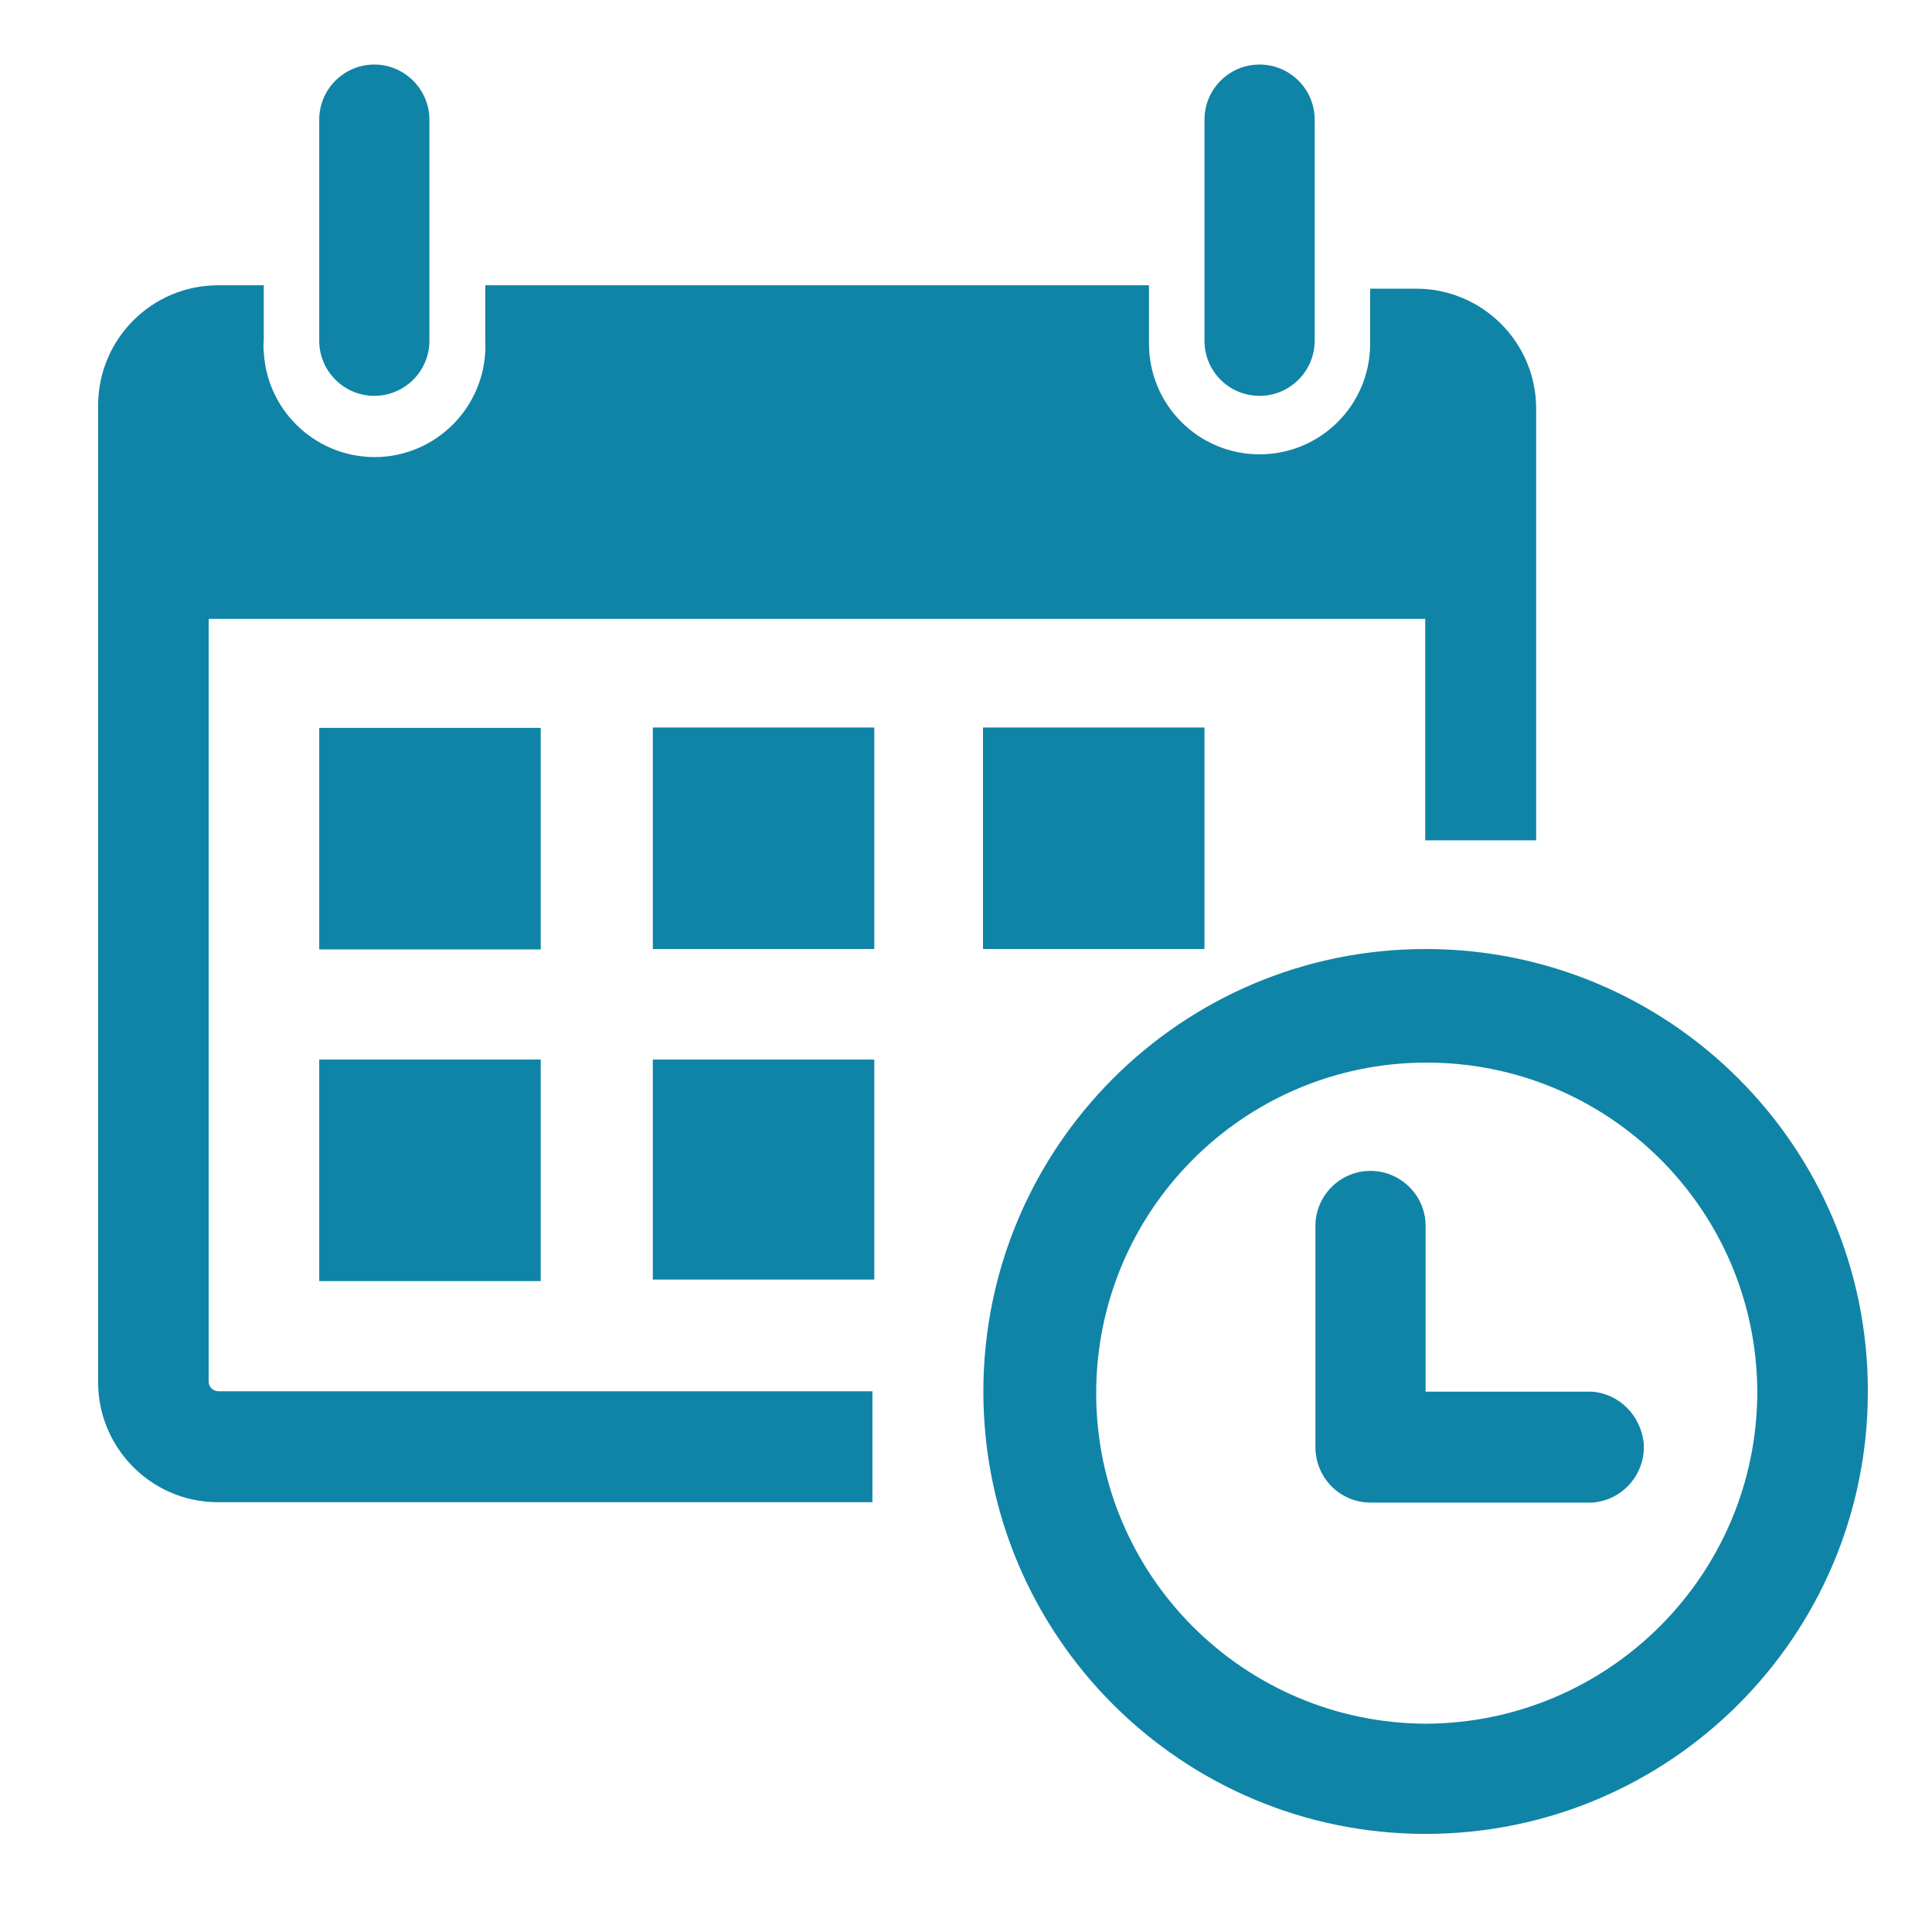 <?xml version="1.0" encoding="utf-8"?>
<!-- Generator: Adobe Illustrator 24.0.0, SVG Export Plug-In . SVG Version: 6.00 Build 0)  -->
<svg version="1.1" id="Calque_1" xmlns="http://www.w3.org/2000/svg" xmlns:xlink="http://www.w3.org/1999/xlink" x="0px" y="0px"
	 viewBox="0 0 512 512" style="enable-background:new 0 0 512 512;" xml:space="preserve">
<style type="text/css">
	.st0{fill:#1084a6;}
</style>
<title>planche pictos Software</title>
<path class="st0" d="M84.6,90.3V31.7c0-8.1,6.6-14.6,14.6-14.6s14.6,6.6,14.6,14.6v58.6c0,8.1-6.6,14.6-14.6,14.6
	S84.6,98.4,84.6,90.3z M333.8,104.9c8.1,0,14.6-6.6,14.6-14.6l0,0V31.7c0-8.1-6.6-14.6-14.6-14.6c-8.1,0-14.6,6.6-14.6,14.6l0,0
	v58.6C319.2,98.4,325.7,104.9,333.8,104.9L333.8,104.9z M495,368.8c0,64.8-52.5,117.2-117.2,117.2s-117.2-52.5-117.2-117.2
	S313,251.5,377.8,251.5c64.7,0,117.2,52.4,117.2,117.1C495,368.7,495,368.7,495,368.8z M465.7,368.8c-0.2-48.4-39.6-87.4-88-87.2
	s-87.4,39.6-87.2,88c0.2,48,39.1,86.9,87.2,87.2C426.3,456.7,465.7,417.3,465.7,368.8z M143.3,192.9H84.6v58.7h58.7V192.9z
	 M84.6,339.5h58.7v-58.7H84.6V339.5z M173,251.5h58.7v-58.7H173V251.5z M173,339.1h58.7v-58.3H173V339.1z M55.3,365.9V164h322.4
	v58.7h29.4V108.3c0-17.6-14.3-31.8-31.8-31.8h-12.2v14.6c0,16.2-13.1,29.3-29.3,29.3s-29.3-13.1-29.3-29.3V75.6H128.6v14.6
	c0.8,16.2-11.6,30-27.8,30.9c-16.2,0.8-30-11.6-30.9-27.8c-0.1-1-0.1-2,0-3.1V75.6H57.8C40.2,75.6,26,89.9,26,107.5v258.4
	c-0.2,17.6,13.9,32,31.4,32.2c0.1,0,0.3,0,0.4,0h173.4v-29.4H57.8C56.3,368.6,55.2,367.4,55.3,365.9z M319.2,251.5v-58.7h-58.7v58.7
	H319.2z M421.8,368.8h-44v-43.9c0-8.1-6.6-14.6-14.6-14.6c-8.1,0-14.6,6.6-14.6,14.6v58.6c0,8.1,6.5,14.7,14.6,14.7c0,0,0.1,0,0.1,0
	h58.7c8.1-0.6,14.2-7.7,13.6-15.8C434.8,375.1,429.1,369.3,421.8,368.8z"/>
</svg>
